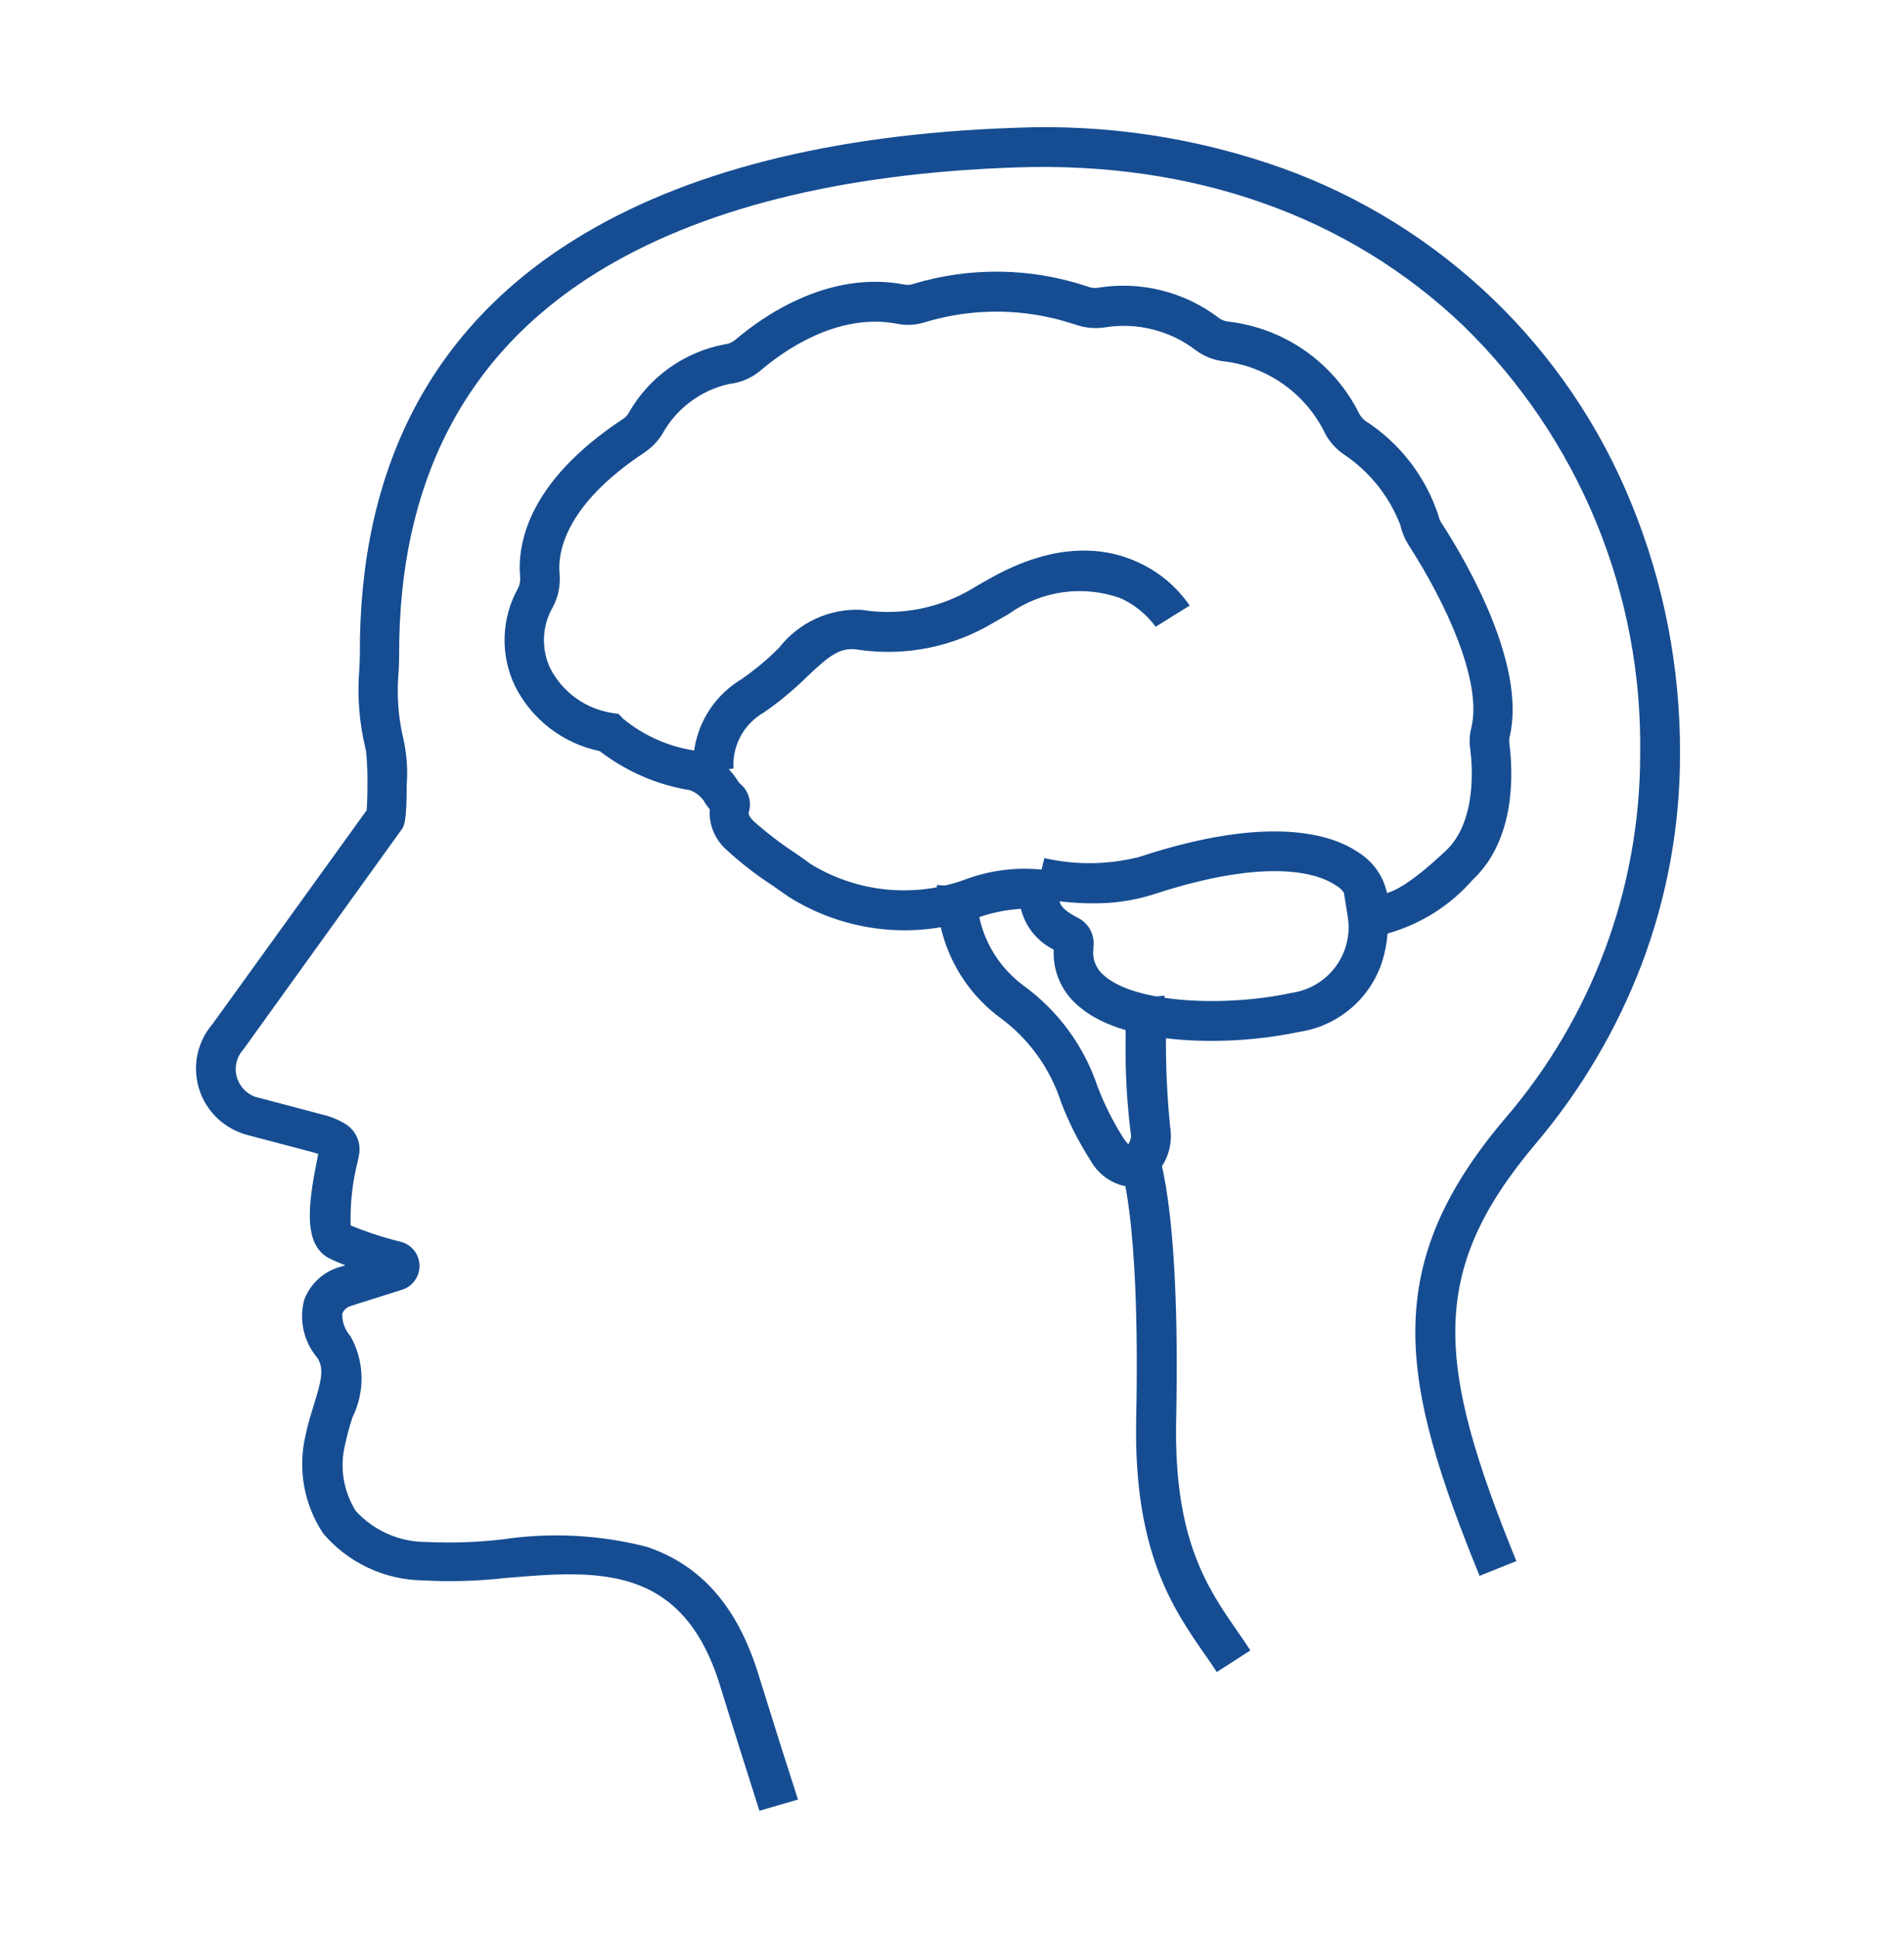<svg width="60" height="61" viewBox="0 0 60 61" fill="none" xmlns="http://www.w3.org/2000/svg">
<g clip-path="url(#clip0_924_2807)">
<path d="M23.931 57.032C23.579 55.925 23.154 54.588 22.685 53.071C21.494 49.234 18.793 49.458 15.929 49.701C15.063 49.799 14.191 49.824 13.321 49.776C12.724 49.767 12.136 49.632 11.596 49.377C11.055 49.123 10.575 48.757 10.188 48.303C9.886 47.852 9.681 47.343 9.585 46.81C9.489 46.276 9.505 45.728 9.63 45.2C9.699 44.852 9.807 44.523 9.895 44.23C10.121 43.503 10.227 43.105 9.996 42.762C9.788 42.515 9.642 42.222 9.57 41.908C9.498 41.593 9.502 41.266 9.582 40.953C9.667 40.721 9.802 40.509 9.977 40.334C10.153 40.159 10.364 40.024 10.597 39.94L10.616 39.933L10.881 39.852C10.674 39.771 10.505 39.697 10.367 39.628C9.471 39.162 9.765 37.669 10.028 36.346C9.969 36.322 9.908 36.304 9.847 36.29L9.828 36.284L7.822 35.755C7.51 35.676 7.219 35.529 6.97 35.326L6.952 35.313C6.707 35.108 6.51 34.851 6.375 34.561C6.201 34.185 6.14 33.767 6.197 33.356C6.255 32.946 6.43 32.561 6.701 32.248L11.554 25.521C11.566 25.378 11.579 25.092 11.579 24.713C11.584 24.356 11.57 23.999 11.534 23.643L11.528 23.631L11.51 23.543C11.319 22.744 11.255 21.919 11.322 21.1C11.328 20.932 11.34 20.77 11.34 20.627C11.309 14.757 13.59 10.355 18.109 7.546C21.537 5.413 26.194 4.226 31.947 4.027C34.841 3.898 37.732 4.335 40.458 5.314C42.919 6.207 45.165 7.607 47.051 9.422C48.937 11.237 50.421 13.428 51.407 15.853C52.434 18.36 52.956 21.046 52.942 23.756C52.944 26.017 52.534 28.259 51.733 30.373C50.945 32.435 49.813 34.348 48.386 36.032C44.977 40.067 45.265 42.983 47.784 49.168L46.625 49.634C45.397 46.619 44.582 44.15 44.601 41.887C44.619 39.568 45.491 37.516 47.424 35.234C50.173 32.042 51.686 27.97 51.686 23.757C51.725 21.251 51.253 18.763 50.299 16.446C49.344 14.128 47.927 12.03 46.133 10.278C42.504 6.803 37.61 5.073 31.988 5.274C26.454 5.466 22.011 6.592 18.771 8.606C14.64 11.18 12.56 15.224 12.578 20.637C12.578 20.814 12.572 20.994 12.56 21.178C12.499 21.858 12.545 22.543 12.697 23.208C12.815 23.706 12.855 24.22 12.816 24.73C12.816 25.887 12.742 26.03 12.622 26.173L7.681 33.037L7.663 33.062C7.543 33.194 7.465 33.359 7.438 33.536C7.411 33.713 7.437 33.894 7.513 34.056C7.57 34.183 7.655 34.296 7.762 34.385C7.869 34.475 7.995 34.539 8.13 34.572H8.143L10.148 35.102C10.4 35.16 10.641 35.256 10.863 35.388C11.031 35.485 11.165 35.633 11.246 35.81C11.327 35.987 11.35 36.185 11.314 36.376C11.302 36.445 11.289 36.513 11.27 36.588C11.105 37.244 11.031 37.919 11.05 38.596C11.563 38.808 12.091 38.98 12.629 39.112C12.795 39.154 12.942 39.25 13.049 39.383C13.155 39.517 13.215 39.682 13.219 39.853C13.224 40.024 13.172 40.191 13.072 40.33C12.973 40.469 12.831 40.572 12.667 40.623L11.031 41.139C10.977 41.159 10.928 41.19 10.886 41.229C10.844 41.269 10.81 41.316 10.787 41.369C10.776 41.632 10.868 41.888 11.044 42.084C11.261 42.47 11.381 42.904 11.393 43.347C11.405 43.79 11.309 44.229 11.113 44.627C11.019 44.904 10.942 45.186 10.881 45.472C10.789 45.829 10.771 46.201 10.828 46.565C10.885 46.929 11.016 47.278 11.212 47.59C11.496 47.9 11.842 48.147 12.227 48.316C12.613 48.484 13.03 48.569 13.45 48.566C14.247 48.604 15.045 48.577 15.838 48.484C17.348 48.26 18.889 48.338 20.369 48.715C22.086 49.286 23.239 50.598 23.898 52.731C24.368 54.248 24.788 55.572 25.146 56.679L23.931 57.032Z" fill="#164D92"/>
<path d="M38.169 32.784C36.554 32.784 34.852 32.493 33.923 31.631C33.682 31.416 33.493 31.149 33.369 30.852C33.245 30.554 33.189 30.232 33.206 29.91C32.95 29.784 32.725 29.603 32.546 29.381C32.367 29.159 32.239 28.901 32.171 28.624C31.7 28.654 31.236 28.749 30.792 28.908C29.815 29.254 28.772 29.374 27.741 29.258C26.711 29.142 25.721 28.794 24.844 28.24L24.358 27.899C23.825 27.555 23.323 27.165 22.858 26.733C22.689 26.575 22.556 26.381 22.471 26.165C22.386 25.949 22.35 25.717 22.366 25.486C22.293 25.406 22.23 25.317 22.179 25.221C22.068 25.068 21.915 24.952 21.738 24.887C20.704 24.72 19.729 24.297 18.901 23.658C18.331 23.54 17.795 23.296 17.333 22.942C16.871 22.588 16.495 22.135 16.233 21.616C15.999 21.133 15.885 20.6 15.901 20.064C15.916 19.528 16.06 19.003 16.321 18.534C16.379 18.421 16.403 18.294 16.39 18.169C16.302 17.166 16.602 15.194 19.631 13.196C19.704 13.15 19.765 13.088 19.808 13.014L19.814 13.001C20.131 12.445 20.565 11.964 21.086 11.592C21.607 11.22 22.203 10.965 22.832 10.846H22.838C22.962 10.832 23.08 10.782 23.175 10.701C23.96 10.027 26.061 8.495 28.499 8.962C28.587 8.979 28.678 8.975 28.764 8.95L28.776 8.943C30.573 8.4 32.495 8.428 34.275 9.026C34.377 9.068 34.489 9.081 34.599 9.063C35.264 8.954 35.944 8.982 36.597 9.145C37.251 9.307 37.865 9.601 38.402 10.008C38.492 10.078 38.6 10.12 38.713 10.129C39.592 10.232 40.43 10.554 41.152 11.065C41.874 11.576 42.456 12.26 42.845 13.054L42.852 13.06C42.894 13.135 42.951 13.199 43.02 13.249L43.026 13.255C44.122 13.963 44.939 15.027 45.339 16.268C45.355 16.345 45.387 16.418 45.432 16.482C46.256 17.756 48.094 20.951 47.577 23.188V23.194C47.558 23.264 47.554 23.337 47.565 23.409V23.427C47.677 24.291 47.783 26.427 46.406 27.713C45.696 28.525 44.764 29.112 43.725 29.402C43.702 29.71 43.643 30.015 43.548 30.31C43.36 30.877 43.019 31.381 42.562 31.767C42.106 32.153 41.552 32.405 40.962 32.497C40.043 32.689 39.107 32.785 38.169 32.784ZM34.463 29.847C34.435 30.004 34.449 30.166 34.503 30.316C34.556 30.466 34.648 30.6 34.768 30.704C35.739 31.605 38.621 31.725 40.703 31.271C40.976 31.233 41.239 31.14 41.477 30.999C41.714 30.858 41.921 30.672 42.086 30.45C42.251 30.229 42.37 29.976 42.436 29.708C42.503 29.441 42.516 29.162 42.474 28.889L42.337 28.038L43.185 28.165C43.596 28.227 44.096 28.171 45.56 26.797C46.531 25.889 46.402 24.138 46.333 23.608C46.296 23.373 46.309 23.132 46.37 22.902C46.707 21.453 45.566 18.988 44.388 17.167L44.381 17.155C44.262 16.962 44.175 16.752 44.126 16.531C43.77 15.612 43.136 14.827 42.312 14.287C42.092 14.128 41.909 13.924 41.775 13.688C41.484 13.072 41.043 12.54 40.493 12.138C39.943 11.736 39.302 11.478 38.627 11.388C38.283 11.359 37.955 11.234 37.679 11.028C37.277 10.721 36.816 10.499 36.325 10.376C35.834 10.252 35.324 10.23 34.824 10.31C34.497 10.361 34.163 10.327 33.853 10.21H33.845C32.318 9.703 30.671 9.684 29.132 10.153C28.851 10.24 28.553 10.255 28.265 10.197C26.364 9.832 24.637 11.098 23.982 11.659C23.697 11.902 23.345 12.054 22.972 12.094C22.532 12.193 22.117 12.384 21.756 12.654C21.394 12.925 21.094 13.269 20.875 13.663C20.734 13.894 20.544 14.092 20.32 14.243L20.314 14.249C17.733 15.951 17.578 17.476 17.633 18.055V18.068C17.667 18.437 17.591 18.807 17.415 19.133C17.248 19.425 17.154 19.753 17.142 20.089C17.13 20.425 17.2 20.759 17.346 21.062C17.538 21.43 17.813 21.748 18.151 21.99C18.488 22.232 18.877 22.391 19.287 22.455L19.493 22.487L19.637 22.638C20.306 23.188 21.116 23.539 21.975 23.652C22.492 23.785 22.94 24.11 23.228 24.56L23.247 24.592C23.27 24.63 23.3 24.664 23.335 24.693C23.459 24.799 23.55 24.938 23.597 25.095C23.644 25.251 23.645 25.418 23.599 25.575C23.587 25.625 23.575 25.682 23.743 25.858C24.156 26.227 24.595 26.564 25.059 26.867C25.215 26.974 25.376 27.087 25.545 27.213C26.261 27.652 27.066 27.925 27.901 28.012C28.736 28.099 29.58 27.999 30.371 27.717C31.19 27.404 32.074 27.296 32.945 27.402L33.7 27.547L33.407 28.265C33.301 28.524 33.694 28.769 33.936 28.889L33.942 28.895C34.119 28.977 34.265 29.114 34.357 29.286C34.449 29.458 34.483 29.655 34.453 29.847H34.463Z" fill="#164D92"/>
<path d="M35.593 37.366C35.527 37.366 35.462 37.36 35.398 37.347C35.182 37.292 34.98 37.194 34.803 37.059C34.627 36.923 34.479 36.753 34.37 36.559C33.998 35.979 33.685 35.362 33.438 34.719C33.095 33.653 32.425 32.722 31.522 32.059C30.872 31.579 30.349 30.946 30.001 30.216C29.652 29.486 29.489 28.682 29.525 27.874L30.778 27.975C30.756 28.566 30.877 29.154 31.133 29.688C31.389 30.222 31.771 30.685 32.247 31.038C33.343 31.831 34.163 32.949 34.591 34.233C34.808 34.801 35.083 35.346 35.411 35.859C35.454 35.923 35.502 35.984 35.556 36.041C35.605 35.963 35.635 35.875 35.644 35.783C35.51 34.751 35.453 33.71 35.473 32.67C35.461 32.159 35.455 31.63 35.442 31.491L36.696 31.359C36.714 31.541 36.721 31.945 36.74 32.644C36.736 33.589 36.78 34.534 36.872 35.474C36.926 35.781 36.897 36.097 36.788 36.39C36.68 36.682 36.495 36.94 36.254 37.138C36.064 37.282 35.832 37.362 35.593 37.365V37.366Z" fill="#164D92"/>
<path d="M34.442 28.452C33.826 28.452 33.211 28.385 32.609 28.25L32.911 27.027C33.898 27.253 34.925 27.239 35.905 26.989C40.052 25.622 41.994 26.302 42.781 26.831C43.049 26.993 43.276 27.215 43.444 27.479C43.611 27.744 43.714 28.044 43.745 28.356L42.491 28.444C42.469 28.325 42.421 28.212 42.35 28.114C42.28 28.016 42.188 27.935 42.082 27.877C41.603 27.556 40.078 26.938 36.296 28.186C35.696 28.369 35.071 28.459 34.443 28.45L34.442 28.452Z" fill="#164D92"/>
<path d="M21.864 24.418C21.798 23.823 21.904 23.222 22.17 22.686C22.436 22.15 22.851 21.701 23.364 21.393C23.788 21.1 24.184 20.769 24.549 20.404C24.855 20.01 25.251 19.696 25.704 19.487C26.157 19.279 26.654 19.183 27.152 19.207C27.176 19.207 27.199 19.212 27.222 19.219C28.414 19.395 29.631 19.149 30.663 18.526C30.783 18.45 30.896 18.387 31.009 18.324C31.06 18.292 31.116 18.267 31.168 18.235C33.348 16.994 34.942 17.271 35.894 17.725C36.537 18.022 37.088 18.488 37.489 19.073L36.417 19.741C36.132 19.35 35.75 19.039 35.308 18.84C34.727 18.632 34.104 18.569 33.493 18.654C32.882 18.74 32.3 18.972 31.798 19.331C31.748 19.363 31.692 19.394 31.634 19.426C31.527 19.488 31.426 19.546 31.325 19.602C30.046 20.375 28.538 20.68 27.059 20.466C27.038 20.466 27.017 20.461 26.997 20.454C26.442 20.384 26.096 20.687 25.428 21.317C25.009 21.73 24.556 22.105 24.073 22.439C23.763 22.615 23.509 22.874 23.339 23.187C23.17 23.5 23.092 23.855 23.114 24.21V24.204L21.864 24.418Z" fill="#164D92"/>
<path d="M38.344 52.663C38.224 52.474 38.092 52.284 37.953 52.089C36.957 50.652 35.723 48.863 35.804 44.715C35.943 38.098 35.275 36.586 35.249 36.529C35.252 36.535 35.254 36.541 35.255 36.548L36.364 35.949C36.453 36.106 37.209 37.719 37.064 44.746C36.988 48.49 38.053 50.021 38.993 51.376C39.138 51.585 39.27 51.78 39.402 51.982L38.344 52.663Z" fill="#164D92"/>
</g>
<defs>
<clipPath id="clip0_924_2807">
<rect width="60" height="60" fill="white" transform="translate(0 0.476)"/>
</clipPath>
</defs>
</svg>
